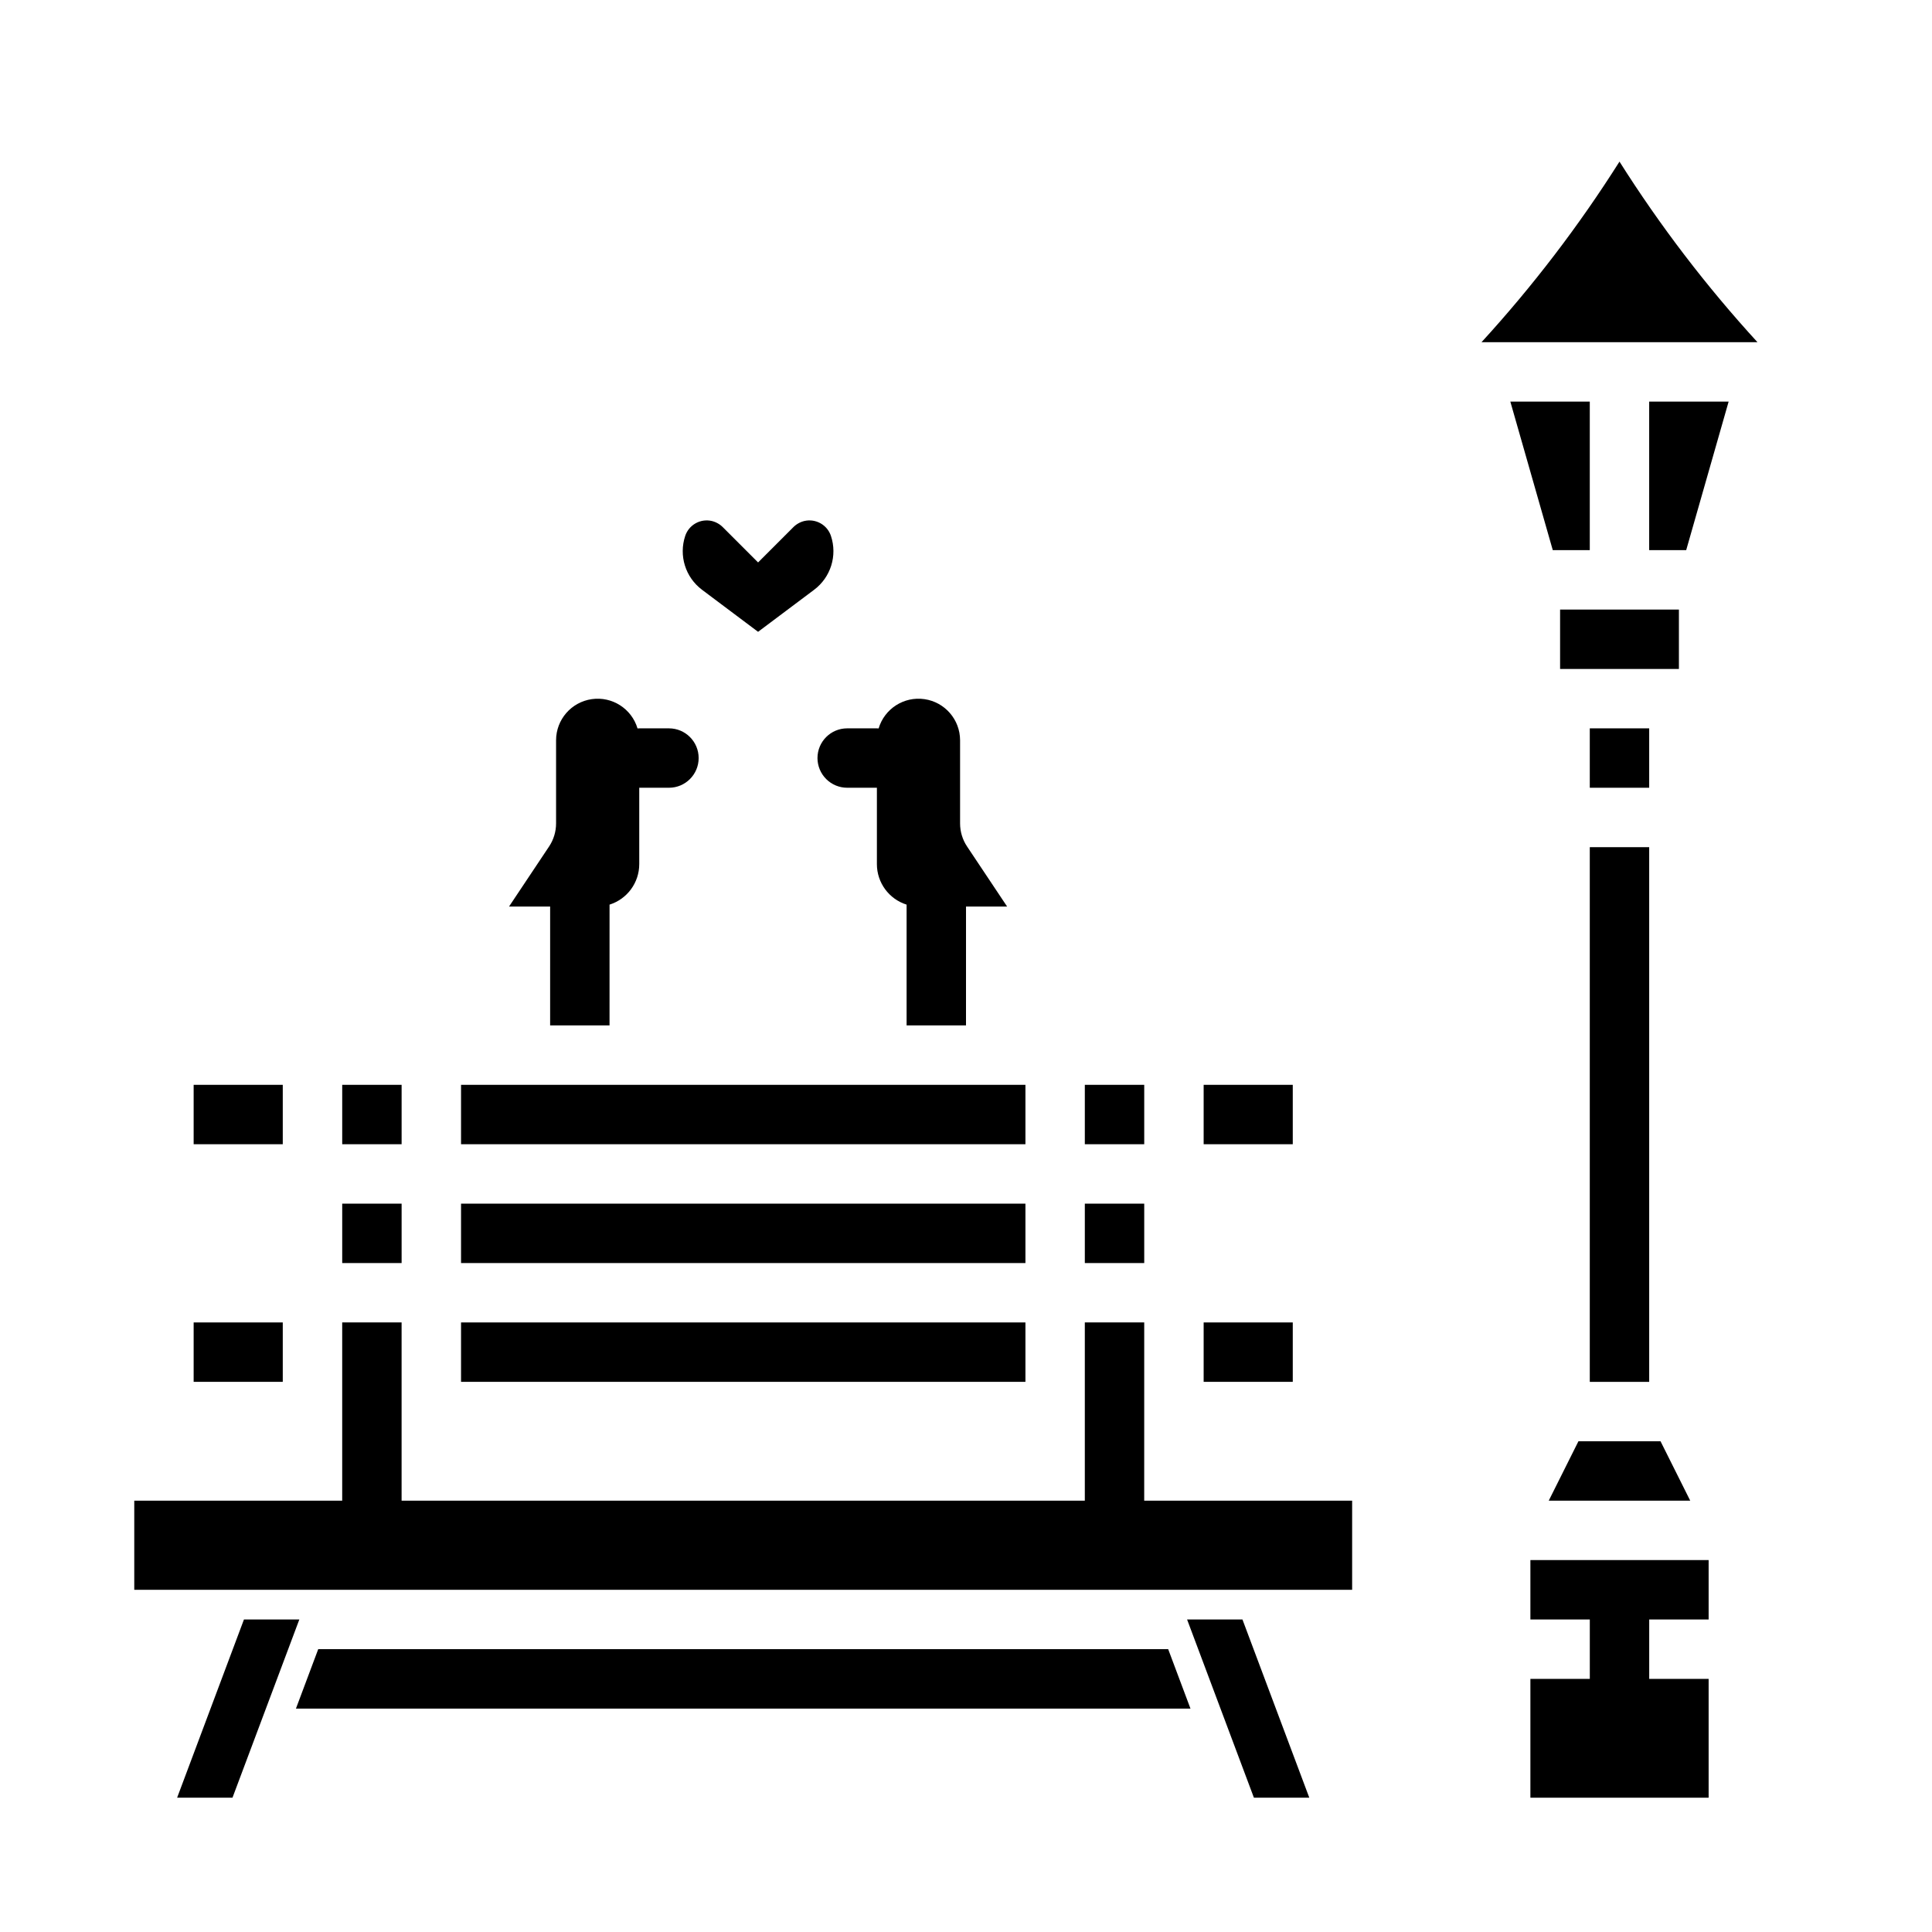 <?xml version="1.0" encoding="UTF-8"?>
<!-- Uploaded to: SVG Repo, www.svgrepo.com, Generator: SVG Repo Mixer Tools -->
<svg fill="#000000" width="800px" height="800px" version="1.1" viewBox="144 144 512 512" xmlns="http://www.w3.org/2000/svg">
 <g>
  <path d="m266.18 431.49h149.57v15.742h-149.57z"/>
  <path d="m266.18 462.98h149.57v15.742h-149.57z"/>
  <path d="m234.69 431.49h15.742v15.742h-15.742z"/>
  <path d="m234.69 462.98h15.742v15.742h-15.742z"/>
  <path d="m462.98 494.46h23.617v15.742h-23.617z"/>
  <path d="m431.49 431.49h15.742v15.742h-15.742z"/>
  <path d="m462.98 431.49h23.617v15.742h-23.617z"/>
  <path d="m431.49 462.98h15.742v15.742h-15.742z"/>
  <path d="m447.23 494.46h-15.742v47.234h-181.06v-47.234h-15.742v47.234h-55.105v23.617h322.75v-23.617h-55.105z"/>
  <path d="m266.18 494.46h149.57v15.742h-149.57z"/>
  <path d="m573.18 186.83c-10.754 17.004-22.988 33.02-36.57 47.859h73.141c-13.582-14.84-25.82-30.855-36.57-47.859z"/>
  <path d="m565.31 337.02h15.742v15.742h-15.742z"/>
  <path d="m554.43 541.7h37.5l-7.871-15.746h-21.758z"/>
  <path d="m565.31 289.79v-39.359h-21.055l11.246 39.359z"/>
  <path d="m565.31 368.51h15.742v141.7h-15.742z"/>
  <path d="m581.05 289.79h9.809l11.246-39.359h-21.055z"/>
  <path d="m549.57 573.18h15.746v15.742h-15.746v31.488h47.234v-31.488h-15.746v-15.742h15.746v-15.746h-47.234z"/>
  <path d="m557.44 305.54h31.488v15.742h-31.488z"/>
  <path d="m195.32 431.49h23.617v15.742h-23.617z"/>
  <path d="m208.65 573.18-17.711 47.23h14.672l17.715-47.23z"/>
  <path d="m228.33 581.05-5.902 15.746h237.06l-5.906-15.746z"/>
  <path d="m195.32 494.46h23.617v15.742h-23.617z"/>
  <path d="m458.59 573.18 17.711 47.23h14.676l-17.715-47.23z"/>
  <path d="m330.05 300.3 14.848 11.137 14.848-11.137c4.41-3.301 6.207-9.055 4.461-14.281-0.973-2.926-4.012-4.637-7.019-3.957-1.152 0.273-2.199 0.871-3.023 1.723l-9.266 9.266-9.27-9.27c-0.82-0.848-1.871-1.445-3.019-1.719-3.008-0.68-6.047 1.031-7.019 3.957-1.746 5.227 0.051 10.98 4.461 14.281z"/>
  <path d="m289.79 415.74h15.742l0.004-32.004c4.68-1.477 7.867-5.816 7.871-10.727v-20.246h7.871c4.348 0 7.871-3.523 7.871-7.871 0-4.348-3.523-7.871-7.871-7.871h-7.871c-0.156 0-0.305 0.016-0.457 0.023-1.562-5.242-6.731-8.547-12.145-7.762-5.41 0.781-9.43 5.418-9.441 10.887v22.043-0.004c0 2.176-0.645 4.305-1.848 6.113l-10.621 15.93h10.895z"/>
  <path d="m360.64 344.89c0 2.086 0.832 4.09 2.309 5.566 1.477 1.477 3.477 2.305 5.566 2.305h7.871v20.25c0.004 4.91 3.191 9.25 7.871 10.727v32h15.742l0.004-31.488h10.895l-10.621-15.93c-1.207-1.809-1.848-3.938-1.848-6.113v-22.039c-0.012-5.469-4.031-10.105-9.441-10.887-5.414-0.785-10.582 2.519-12.145 7.762-0.152-0.008-0.305-0.023-0.457-0.023h-7.871c-4.348 0-7.875 3.523-7.875 7.871z"/>
 </g>
</svg>